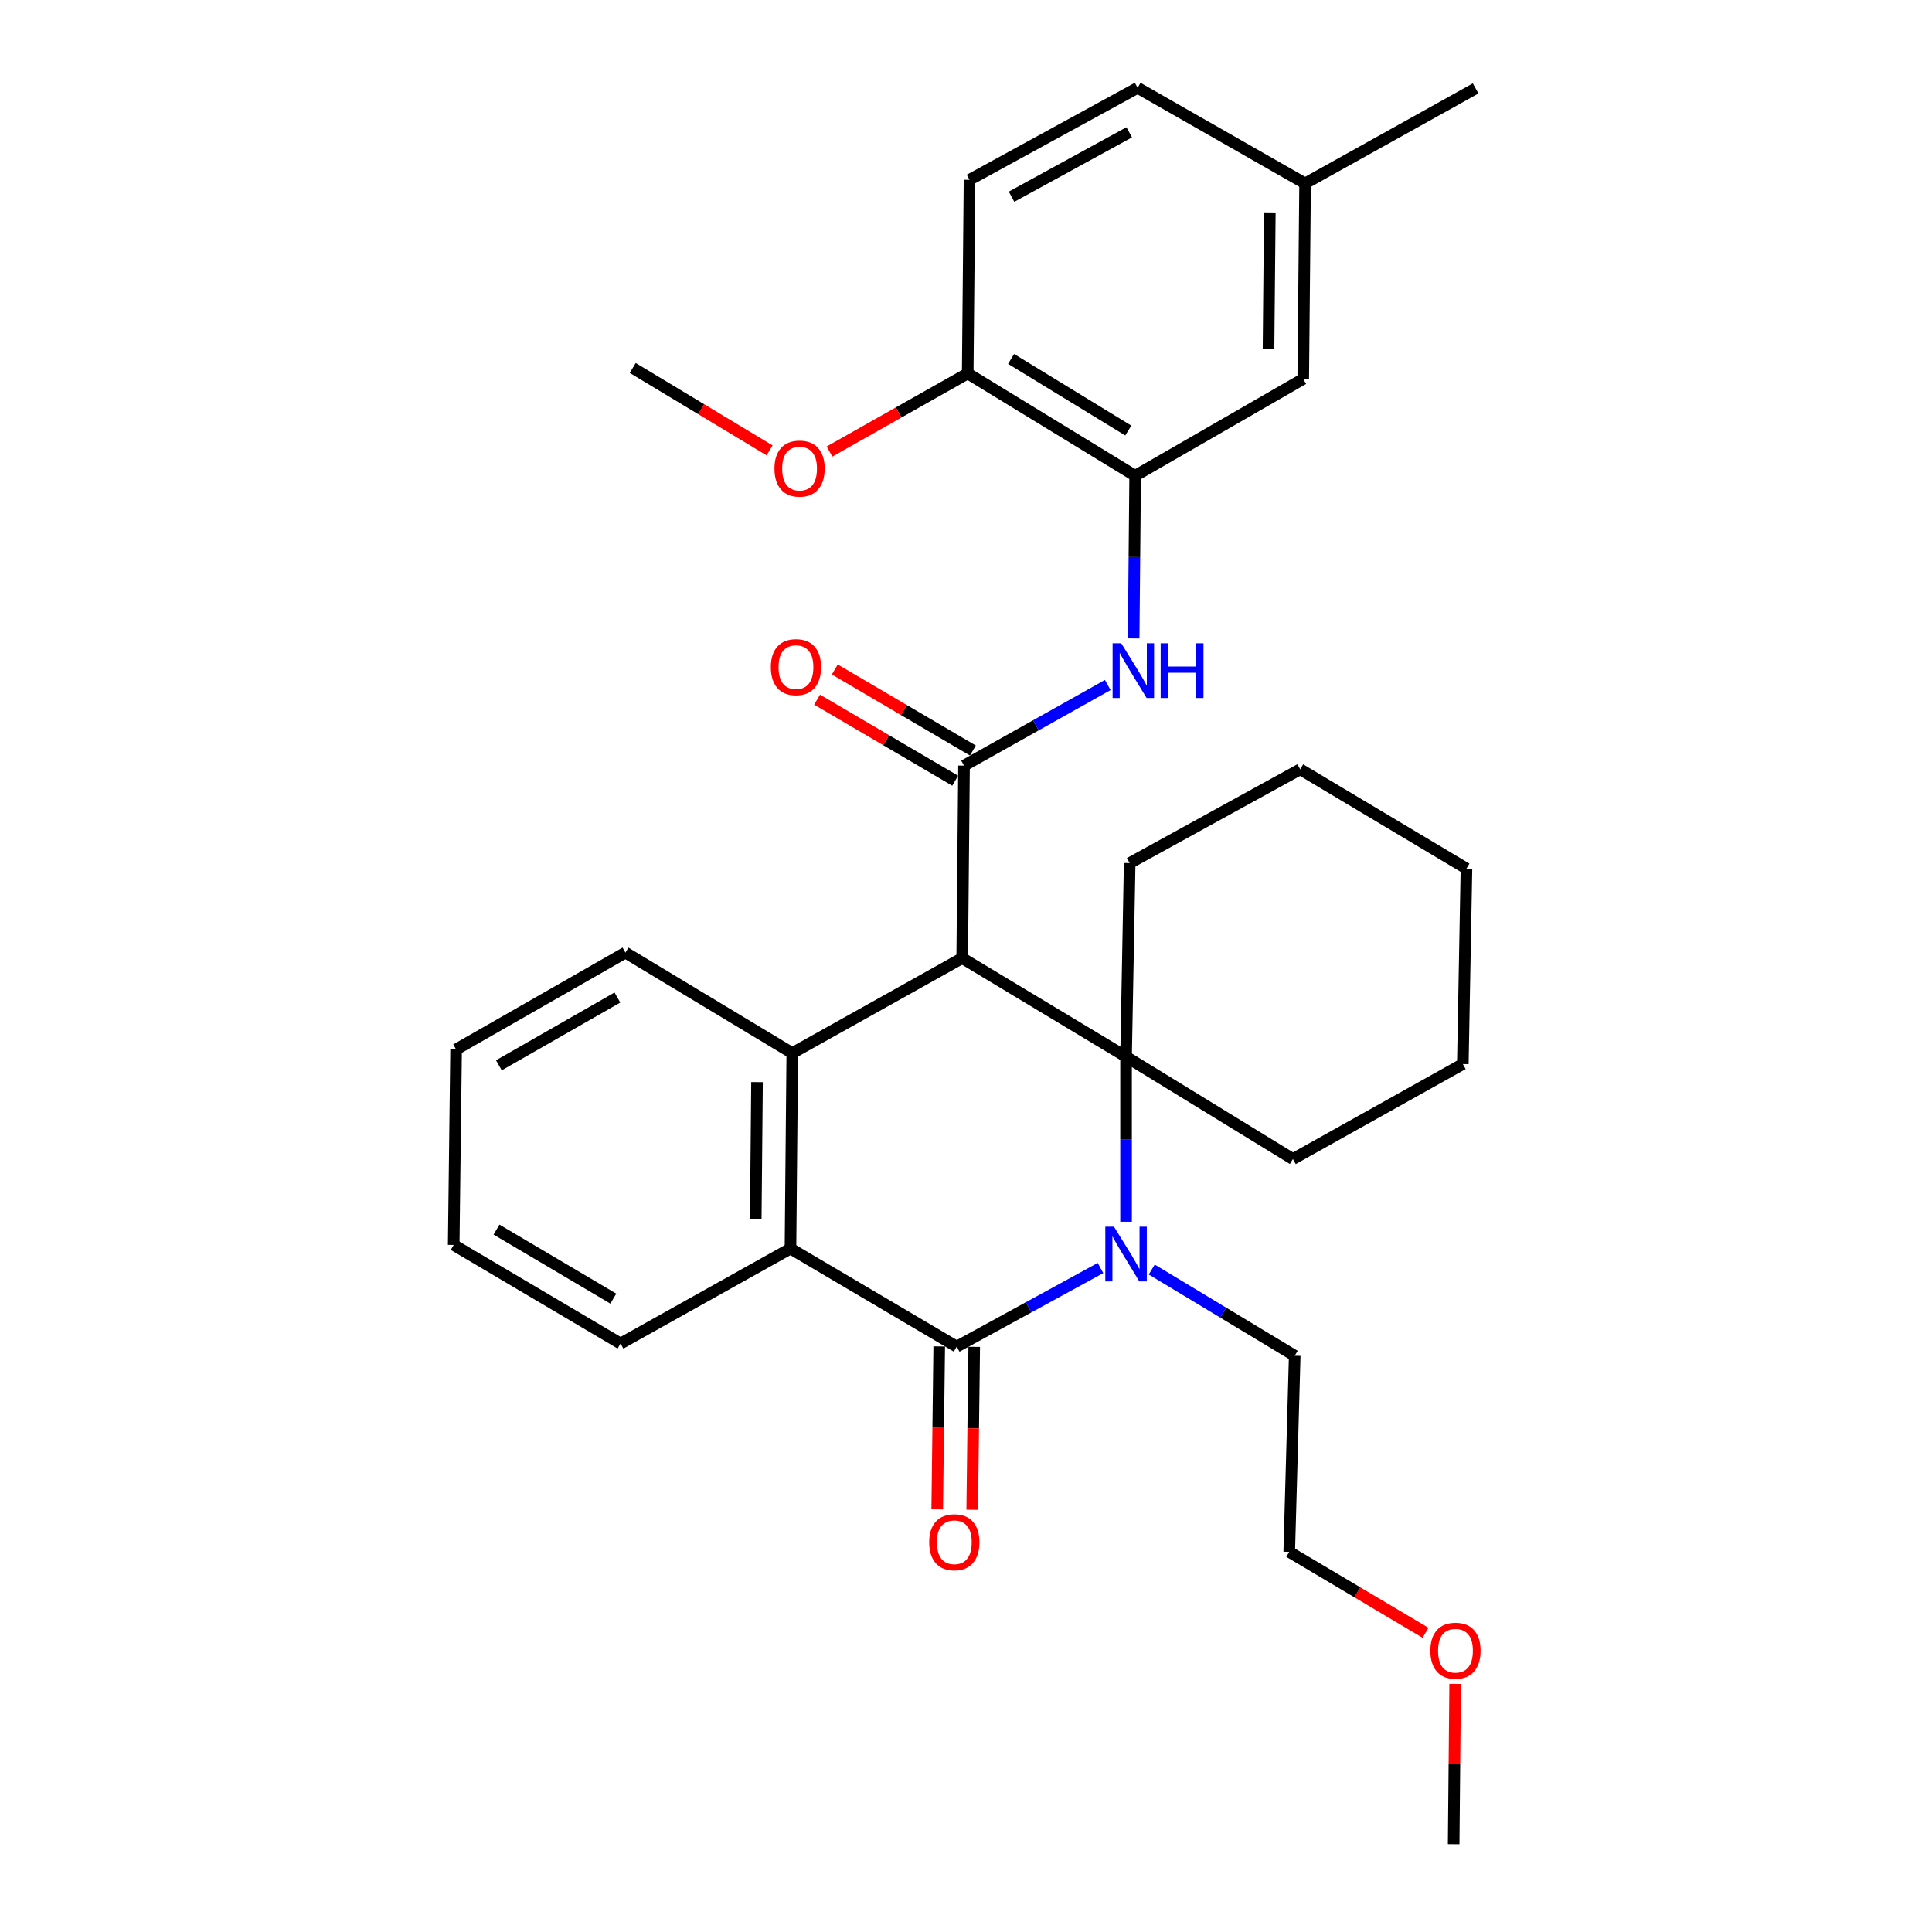 <?xml version='1.0' encoding='iso-8859-1'?>
<svg version='1.1' baseProfile='full'
              xmlns='http://www.w3.org/2000/svg'
                      xmlns:rdkit='http://www.rdkit.org/xml'
                      xmlns:xlink='http://www.w3.org/1999/xlink'
                  xml:space='preserve'
width='1000px' height='1000px' viewBox='0 0 1000 1000'>
<!-- END OF HEADER -->
<rect style='opacity:1.0;fill:#FFFFFF;stroke:none' width='1000' height='1000' x='0' y='0'> </rect>
<path class='bond-1' d='M 498.036,495.914 L 582.846,546.959' style='fill:none;fill-rule:evenodd;stroke:#000000;stroke-width:6px;stroke-linecap:butt;stroke-linejoin:miter;stroke-opacity:1' />
<path class='bond-3' d='M 498.036,495.914 L 498.982,396.279' style='fill:none;fill-rule:evenodd;stroke:#000000;stroke-width:6px;stroke-linecap:butt;stroke-linejoin:miter;stroke-opacity:1' />
<path class='bond-4' d='M 498.036,495.914 L 410.086,545.087' style='fill:none;fill-rule:evenodd;stroke:#000000;stroke-width:6px;stroke-linecap:butt;stroke-linejoin:miter;stroke-opacity:1' />
<path class='bond-0' d='M 582.846,632.376 L 582.846,589.668' style='fill:none;fill-rule:evenodd;stroke:#0000FF;stroke-width:6px;stroke-linecap:butt;stroke-linejoin:miter;stroke-opacity:1' />
<path class='bond-0' d='M 582.846,589.668 L 582.846,546.959' style='fill:none;fill-rule:evenodd;stroke:#000000;stroke-width:6px;stroke-linecap:butt;stroke-linejoin:miter;stroke-opacity:1' />
<path class='bond-13' d='M 596.135,657.104 L 633.139,679.419' style='fill:none;fill-rule:evenodd;stroke:#0000FF;stroke-width:6px;stroke-linecap:butt;stroke-linejoin:miter;stroke-opacity:1' />
<path class='bond-13' d='M 633.139,679.419 L 670.142,701.735' style='fill:none;fill-rule:evenodd;stroke:#000000;stroke-width:6px;stroke-linecap:butt;stroke-linejoin:miter;stroke-opacity:1' />
<path class='bond-31' d='M 569.609,656.328 L 532.403,676.671' style='fill:none;fill-rule:evenodd;stroke:#0000FF;stroke-width:6px;stroke-linecap:butt;stroke-linejoin:miter;stroke-opacity:1' />
<path class='bond-31' d='M 532.403,676.671 L 495.198,697.015' style='fill:none;fill-rule:evenodd;stroke:#000000;stroke-width:6px;stroke-linecap:butt;stroke-linejoin:miter;stroke-opacity:1' />
<path class='bond-14' d='M 582.846,546.959 L 584.718,446.731' style='fill:none;fill-rule:evenodd;stroke:#000000;stroke-width:6px;stroke-linecap:butt;stroke-linejoin:miter;stroke-opacity:1' />
<path class='bond-15' d='M 582.846,546.959 L 669.206,599.916' style='fill:none;fill-rule:evenodd;stroke:#000000;stroke-width:6px;stroke-linecap:butt;stroke-linejoin:miter;stroke-opacity:1' />
<path class='bond-2' d='M 495.198,697.015 L 409.15,646.252' style='fill:none;fill-rule:evenodd;stroke:#000000;stroke-width:6px;stroke-linecap:butt;stroke-linejoin:miter;stroke-opacity:1' />
<path class='bond-8' d='M 486.141,696.903 L 485.621,739.061' style='fill:none;fill-rule:evenodd;stroke:#000000;stroke-width:6px;stroke-linecap:butt;stroke-linejoin:miter;stroke-opacity:1' />
<path class='bond-8' d='M 485.621,739.061 L 485.101,781.218' style='fill:none;fill-rule:evenodd;stroke:#FF0000;stroke-width:6px;stroke-linecap:butt;stroke-linejoin:miter;stroke-opacity:1' />
<path class='bond-8' d='M 504.255,697.127 L 503.735,739.284' style='fill:none;fill-rule:evenodd;stroke:#000000;stroke-width:6px;stroke-linecap:butt;stroke-linejoin:miter;stroke-opacity:1' />
<path class='bond-8' d='M 503.735,739.284 L 503.215,781.442' style='fill:none;fill-rule:evenodd;stroke:#FF0000;stroke-width:6px;stroke-linecap:butt;stroke-linejoin:miter;stroke-opacity:1' />
<path class='bond-6' d='M 498.982,396.279 L 536.175,375.419' style='fill:none;fill-rule:evenodd;stroke:#000000;stroke-width:6px;stroke-linecap:butt;stroke-linejoin:miter;stroke-opacity:1' />
<path class='bond-6' d='M 536.175,375.419 L 573.368,354.559' style='fill:none;fill-rule:evenodd;stroke:#0000FF;stroke-width:6px;stroke-linecap:butt;stroke-linejoin:miter;stroke-opacity:1' />
<path class='bond-9' d='M 503.567,388.468 L 467.83,367.495' style='fill:none;fill-rule:evenodd;stroke:#000000;stroke-width:6px;stroke-linecap:butt;stroke-linejoin:miter;stroke-opacity:1' />
<path class='bond-9' d='M 467.83,367.495 L 432.094,346.522' style='fill:none;fill-rule:evenodd;stroke:#FF0000;stroke-width:6px;stroke-linecap:butt;stroke-linejoin:miter;stroke-opacity:1' />
<path class='bond-9' d='M 494.397,404.091 L 458.661,383.118' style='fill:none;fill-rule:evenodd;stroke:#000000;stroke-width:6px;stroke-linecap:butt;stroke-linejoin:miter;stroke-opacity:1' />
<path class='bond-9' d='M 458.661,383.118 L 422.925,362.145' style='fill:none;fill-rule:evenodd;stroke:#FF0000;stroke-width:6px;stroke-linecap:butt;stroke-linejoin:miter;stroke-opacity:1' />
<path class='bond-5' d='M 410.086,545.087 L 409.15,646.252' style='fill:none;fill-rule:evenodd;stroke:#000000;stroke-width:6px;stroke-linecap:butt;stroke-linejoin:miter;stroke-opacity:1' />
<path class='bond-5' d='M 391.831,560.094 L 391.176,630.909' style='fill:none;fill-rule:evenodd;stroke:#000000;stroke-width:6px;stroke-linecap:butt;stroke-linejoin:miter;stroke-opacity:1' />
<path class='bond-17' d='M 410.086,545.087 L 323.726,493.066' style='fill:none;fill-rule:evenodd;stroke:#000000;stroke-width:6px;stroke-linecap:butt;stroke-linejoin:miter;stroke-opacity:1' />
<path class='bond-19' d='M 409.15,646.252 L 321.19,695.425' style='fill:none;fill-rule:evenodd;stroke:#000000;stroke-width:6px;stroke-linecap:butt;stroke-linejoin:miter;stroke-opacity:1' />
<path class='bond-7' d='M 586.775,330.444 L 587.166,288.349' style='fill:none;fill-rule:evenodd;stroke:#0000FF;stroke-width:6px;stroke-linecap:butt;stroke-linejoin:miter;stroke-opacity:1' />
<path class='bond-7' d='M 587.166,288.349 L 587.556,246.254' style='fill:none;fill-rule:evenodd;stroke:#000000;stroke-width:6px;stroke-linecap:butt;stroke-linejoin:miter;stroke-opacity:1' />
<path class='bond-10' d='M 587.556,246.254 L 500.884,193.296' style='fill:none;fill-rule:evenodd;stroke:#000000;stroke-width:6px;stroke-linecap:butt;stroke-linejoin:miter;stroke-opacity:1' />
<path class='bond-10' d='M 584.001,222.852 L 523.33,185.782' style='fill:none;fill-rule:evenodd;stroke:#000000;stroke-width:6px;stroke-linecap:butt;stroke-linejoin:miter;stroke-opacity:1' />
<path class='bond-11' d='M 587.556,246.254 L 674.55,196.134' style='fill:none;fill-rule:evenodd;stroke:#000000;stroke-width:6px;stroke-linecap:butt;stroke-linejoin:miter;stroke-opacity:1' />
<path class='bond-12' d='M 500.884,193.296 L 501.82,93.068' style='fill:none;fill-rule:evenodd;stroke:#000000;stroke-width:6px;stroke-linecap:butt;stroke-linejoin:miter;stroke-opacity:1' />
<path class='bond-20' d='M 500.884,193.296 L 465.121,213.504' style='fill:none;fill-rule:evenodd;stroke:#000000;stroke-width:6px;stroke-linecap:butt;stroke-linejoin:miter;stroke-opacity:1' />
<path class='bond-20' d='M 465.121,213.504 L 429.359,233.712' style='fill:none;fill-rule:evenodd;stroke:#FF0000;stroke-width:6px;stroke-linecap:butt;stroke-linejoin:miter;stroke-opacity:1' />
<path class='bond-16' d='M 674.55,196.134 L 675.517,94.94' style='fill:none;fill-rule:evenodd;stroke:#000000;stroke-width:6px;stroke-linecap:butt;stroke-linejoin:miter;stroke-opacity:1' />
<path class='bond-16' d='M 656.581,180.782 L 657.257,109.946' style='fill:none;fill-rule:evenodd;stroke:#000000;stroke-width:6px;stroke-linecap:butt;stroke-linejoin:miter;stroke-opacity:1' />
<path class='bond-34' d='M 501.82,93.068 L 588.834,45.455' style='fill:none;fill-rule:evenodd;stroke:#000000;stroke-width:6px;stroke-linecap:butt;stroke-linejoin:miter;stroke-opacity:1' />
<path class='bond-34' d='M 523.568,101.818 L 584.478,68.488' style='fill:none;fill-rule:evenodd;stroke:#000000;stroke-width:6px;stroke-linecap:butt;stroke-linejoin:miter;stroke-opacity:1' />
<path class='bond-22' d='M 670.142,701.735 L 667.304,803.242' style='fill:none;fill-rule:evenodd;stroke:#000000;stroke-width:6px;stroke-linecap:butt;stroke-linejoin:miter;stroke-opacity:1' />
<path class='bond-26' d='M 584.718,446.731 L 672.98,398.181' style='fill:none;fill-rule:evenodd;stroke:#000000;stroke-width:6px;stroke-linecap:butt;stroke-linejoin:miter;stroke-opacity:1' />
<path class='bond-27' d='M 669.206,599.916 L 757.157,550.743' style='fill:none;fill-rule:evenodd;stroke:#000000;stroke-width:6px;stroke-linecap:butt;stroke-linejoin:miter;stroke-opacity:1' />
<path class='bond-18' d='M 675.517,94.94 L 588.834,45.455' style='fill:none;fill-rule:evenodd;stroke:#000000;stroke-width:6px;stroke-linecap:butt;stroke-linejoin:miter;stroke-opacity:1' />
<path class='bond-23' d='M 675.517,94.94 L 763.779,45.767' style='fill:none;fill-rule:evenodd;stroke:#000000;stroke-width:6px;stroke-linecap:butt;stroke-linejoin:miter;stroke-opacity:1' />
<path class='bond-28' d='M 323.726,493.066 L 236.077,543.185' style='fill:none;fill-rule:evenodd;stroke:#000000;stroke-width:6px;stroke-linecap:butt;stroke-linejoin:miter;stroke-opacity:1' />
<path class='bond-28' d='M 319.571,516.31 L 258.217,551.393' style='fill:none;fill-rule:evenodd;stroke:#000000;stroke-width:6px;stroke-linecap:butt;stroke-linejoin:miter;stroke-opacity:1' />
<path class='bond-32' d='M 321.19,695.425 L 234.829,644.38' style='fill:none;fill-rule:evenodd;stroke:#000000;stroke-width:6px;stroke-linecap:butt;stroke-linejoin:miter;stroke-opacity:1' />
<path class='bond-32' d='M 317.453,672.173 L 257.001,636.442' style='fill:none;fill-rule:evenodd;stroke:#000000;stroke-width:6px;stroke-linecap:butt;stroke-linejoin:miter;stroke-opacity:1' />
<path class='bond-24' d='M 398.34,233.122 L 362.92,211.79' style='fill:none;fill-rule:evenodd;stroke:#FF0000;stroke-width:6px;stroke-linecap:butt;stroke-linejoin:miter;stroke-opacity:1' />
<path class='bond-24' d='M 362.92,211.79 L 327.5,190.458' style='fill:none;fill-rule:evenodd;stroke:#000000;stroke-width:6px;stroke-linecap:butt;stroke-linejoin:miter;stroke-opacity:1' />
<path class='bond-21' d='M 737.851,845.116 L 702.578,824.179' style='fill:none;fill-rule:evenodd;stroke:#FF0000;stroke-width:6px;stroke-linecap:butt;stroke-linejoin:miter;stroke-opacity:1' />
<path class='bond-21' d='M 702.578,824.179 L 667.304,803.242' style='fill:none;fill-rule:evenodd;stroke:#000000;stroke-width:6px;stroke-linecap:butt;stroke-linejoin:miter;stroke-opacity:1' />
<path class='bond-25' d='M 753.191,871.583 L 752.804,913.064' style='fill:none;fill-rule:evenodd;stroke:#FF0000;stroke-width:6px;stroke-linecap:butt;stroke-linejoin:miter;stroke-opacity:1' />
<path class='bond-25' d='M 752.804,913.064 L 752.416,954.545' style='fill:none;fill-rule:evenodd;stroke:#000000;stroke-width:6px;stroke-linecap:butt;stroke-linejoin:miter;stroke-opacity:1' />
<path class='bond-33' d='M 672.98,398.181 L 759.039,449.569' style='fill:none;fill-rule:evenodd;stroke:#000000;stroke-width:6px;stroke-linecap:butt;stroke-linejoin:miter;stroke-opacity:1' />
<path class='bond-30' d='M 757.157,550.743 L 759.039,449.569' style='fill:none;fill-rule:evenodd;stroke:#000000;stroke-width:6px;stroke-linecap:butt;stroke-linejoin:miter;stroke-opacity:1' />
<path class='bond-29' d='M 236.077,543.185 L 234.829,644.38' style='fill:none;fill-rule:evenodd;stroke:#000000;stroke-width:6px;stroke-linecap:butt;stroke-linejoin:miter;stroke-opacity:1' />
<path  class='atom-1' d='M 576.586 634.93
L 585.866 649.93
Q 586.786 651.41, 588.266 654.09
Q 589.746 656.77, 589.826 656.93
L 589.826 634.93
L 593.586 634.93
L 593.586 663.25
L 589.706 663.25
L 579.746 646.85
Q 578.586 644.93, 577.346 642.73
Q 576.146 640.53, 575.786 639.85
L 575.786 663.25
L 572.106 663.25
L 572.106 634.93
L 576.586 634.93
' fill='#0000FF'/>
<path  class='atom-7' d='M 580.36 332.966
L 589.64 347.966
Q 590.56 349.446, 592.04 352.126
Q 593.52 354.806, 593.6 354.966
L 593.6 332.966
L 597.36 332.966
L 597.36 361.286
L 593.48 361.286
L 583.52 344.886
Q 582.36 342.966, 581.12 340.766
Q 579.92 338.566, 579.56 337.886
L 579.56 361.286
L 575.88 361.286
L 575.88 332.966
L 580.36 332.966
' fill='#0000FF'/>
<path  class='atom-7' d='M 600.76 332.966
L 604.6 332.966
L 604.6 345.006
L 619.08 345.006
L 619.08 332.966
L 622.92 332.966
L 622.92 361.286
L 619.08 361.286
L 619.08 348.206
L 604.6 348.206
L 604.6 361.286
L 600.76 361.286
L 600.76 332.966
' fill='#0000FF'/>
<path  class='atom-9' d='M 480.95 798.259
Q 480.95 791.459, 484.31 787.659
Q 487.67 783.859, 493.95 783.859
Q 500.23 783.859, 503.59 787.659
Q 506.95 791.459, 506.95 798.259
Q 506.95 805.139, 503.55 809.059
Q 500.15 812.939, 493.95 812.939
Q 487.71 812.939, 484.31 809.059
Q 480.95 805.179, 480.95 798.259
M 493.95 809.739
Q 498.27 809.739, 500.59 806.859
Q 502.95 803.939, 502.95 798.259
Q 502.95 792.699, 500.59 789.899
Q 498.27 787.059, 493.95 787.059
Q 489.63 787.059, 487.27 789.859
Q 484.95 792.659, 484.95 798.259
Q 484.95 803.979, 487.27 806.859
Q 489.63 809.739, 493.95 809.739
' fill='#FF0000'/>
<path  class='atom-10' d='M 398.988 345.304
Q 398.988 338.504, 402.348 334.704
Q 405.708 330.904, 411.988 330.904
Q 418.268 330.904, 421.628 334.704
Q 424.988 338.504, 424.988 345.304
Q 424.988 352.184, 421.588 356.104
Q 418.188 359.984, 411.988 359.984
Q 405.748 359.984, 402.348 356.104
Q 398.988 352.224, 398.988 345.304
M 411.988 356.784
Q 416.308 356.784, 418.628 353.904
Q 420.988 350.984, 420.988 345.304
Q 420.988 339.744, 418.628 336.944
Q 416.308 334.104, 411.988 334.104
Q 407.668 334.104, 405.308 336.904
Q 402.988 339.704, 402.988 345.304
Q 402.988 351.024, 405.308 353.904
Q 407.668 356.784, 411.988 356.784
' fill='#FF0000'/>
<path  class='atom-21' d='M 400.86 242.55
Q 400.86 235.75, 404.22 231.95
Q 407.58 228.15, 413.86 228.15
Q 420.14 228.15, 423.5 231.95
Q 426.86 235.75, 426.86 242.55
Q 426.86 249.43, 423.46 253.35
Q 420.06 257.23, 413.86 257.23
Q 407.62 257.23, 404.22 253.35
Q 400.86 249.47, 400.86 242.55
M 413.86 254.03
Q 418.18 254.03, 420.5 251.15
Q 422.86 248.23, 422.86 242.55
Q 422.86 236.99, 420.5 234.19
Q 418.18 231.35, 413.86 231.35
Q 409.54 231.35, 407.18 234.15
Q 404.86 236.95, 404.86 242.55
Q 404.86 248.27, 407.18 251.15
Q 409.54 254.03, 413.86 254.03
' fill='#FF0000'/>
<path  class='atom-22' d='M 740.352 854.397
Q 740.352 847.597, 743.712 843.797
Q 747.072 839.997, 753.352 839.997
Q 759.632 839.997, 762.992 843.797
Q 766.352 847.597, 766.352 854.397
Q 766.352 861.277, 762.952 865.197
Q 759.552 869.077, 753.352 869.077
Q 747.112 869.077, 743.712 865.197
Q 740.352 861.317, 740.352 854.397
M 753.352 865.877
Q 757.672 865.877, 759.992 862.997
Q 762.352 860.077, 762.352 854.397
Q 762.352 848.837, 759.992 846.037
Q 757.672 843.197, 753.352 843.197
Q 749.032 843.197, 746.672 845.997
Q 744.352 848.797, 744.352 854.397
Q 744.352 860.117, 746.672 862.997
Q 749.032 865.877, 753.352 865.877
' fill='#FF0000'/>
</svg>
